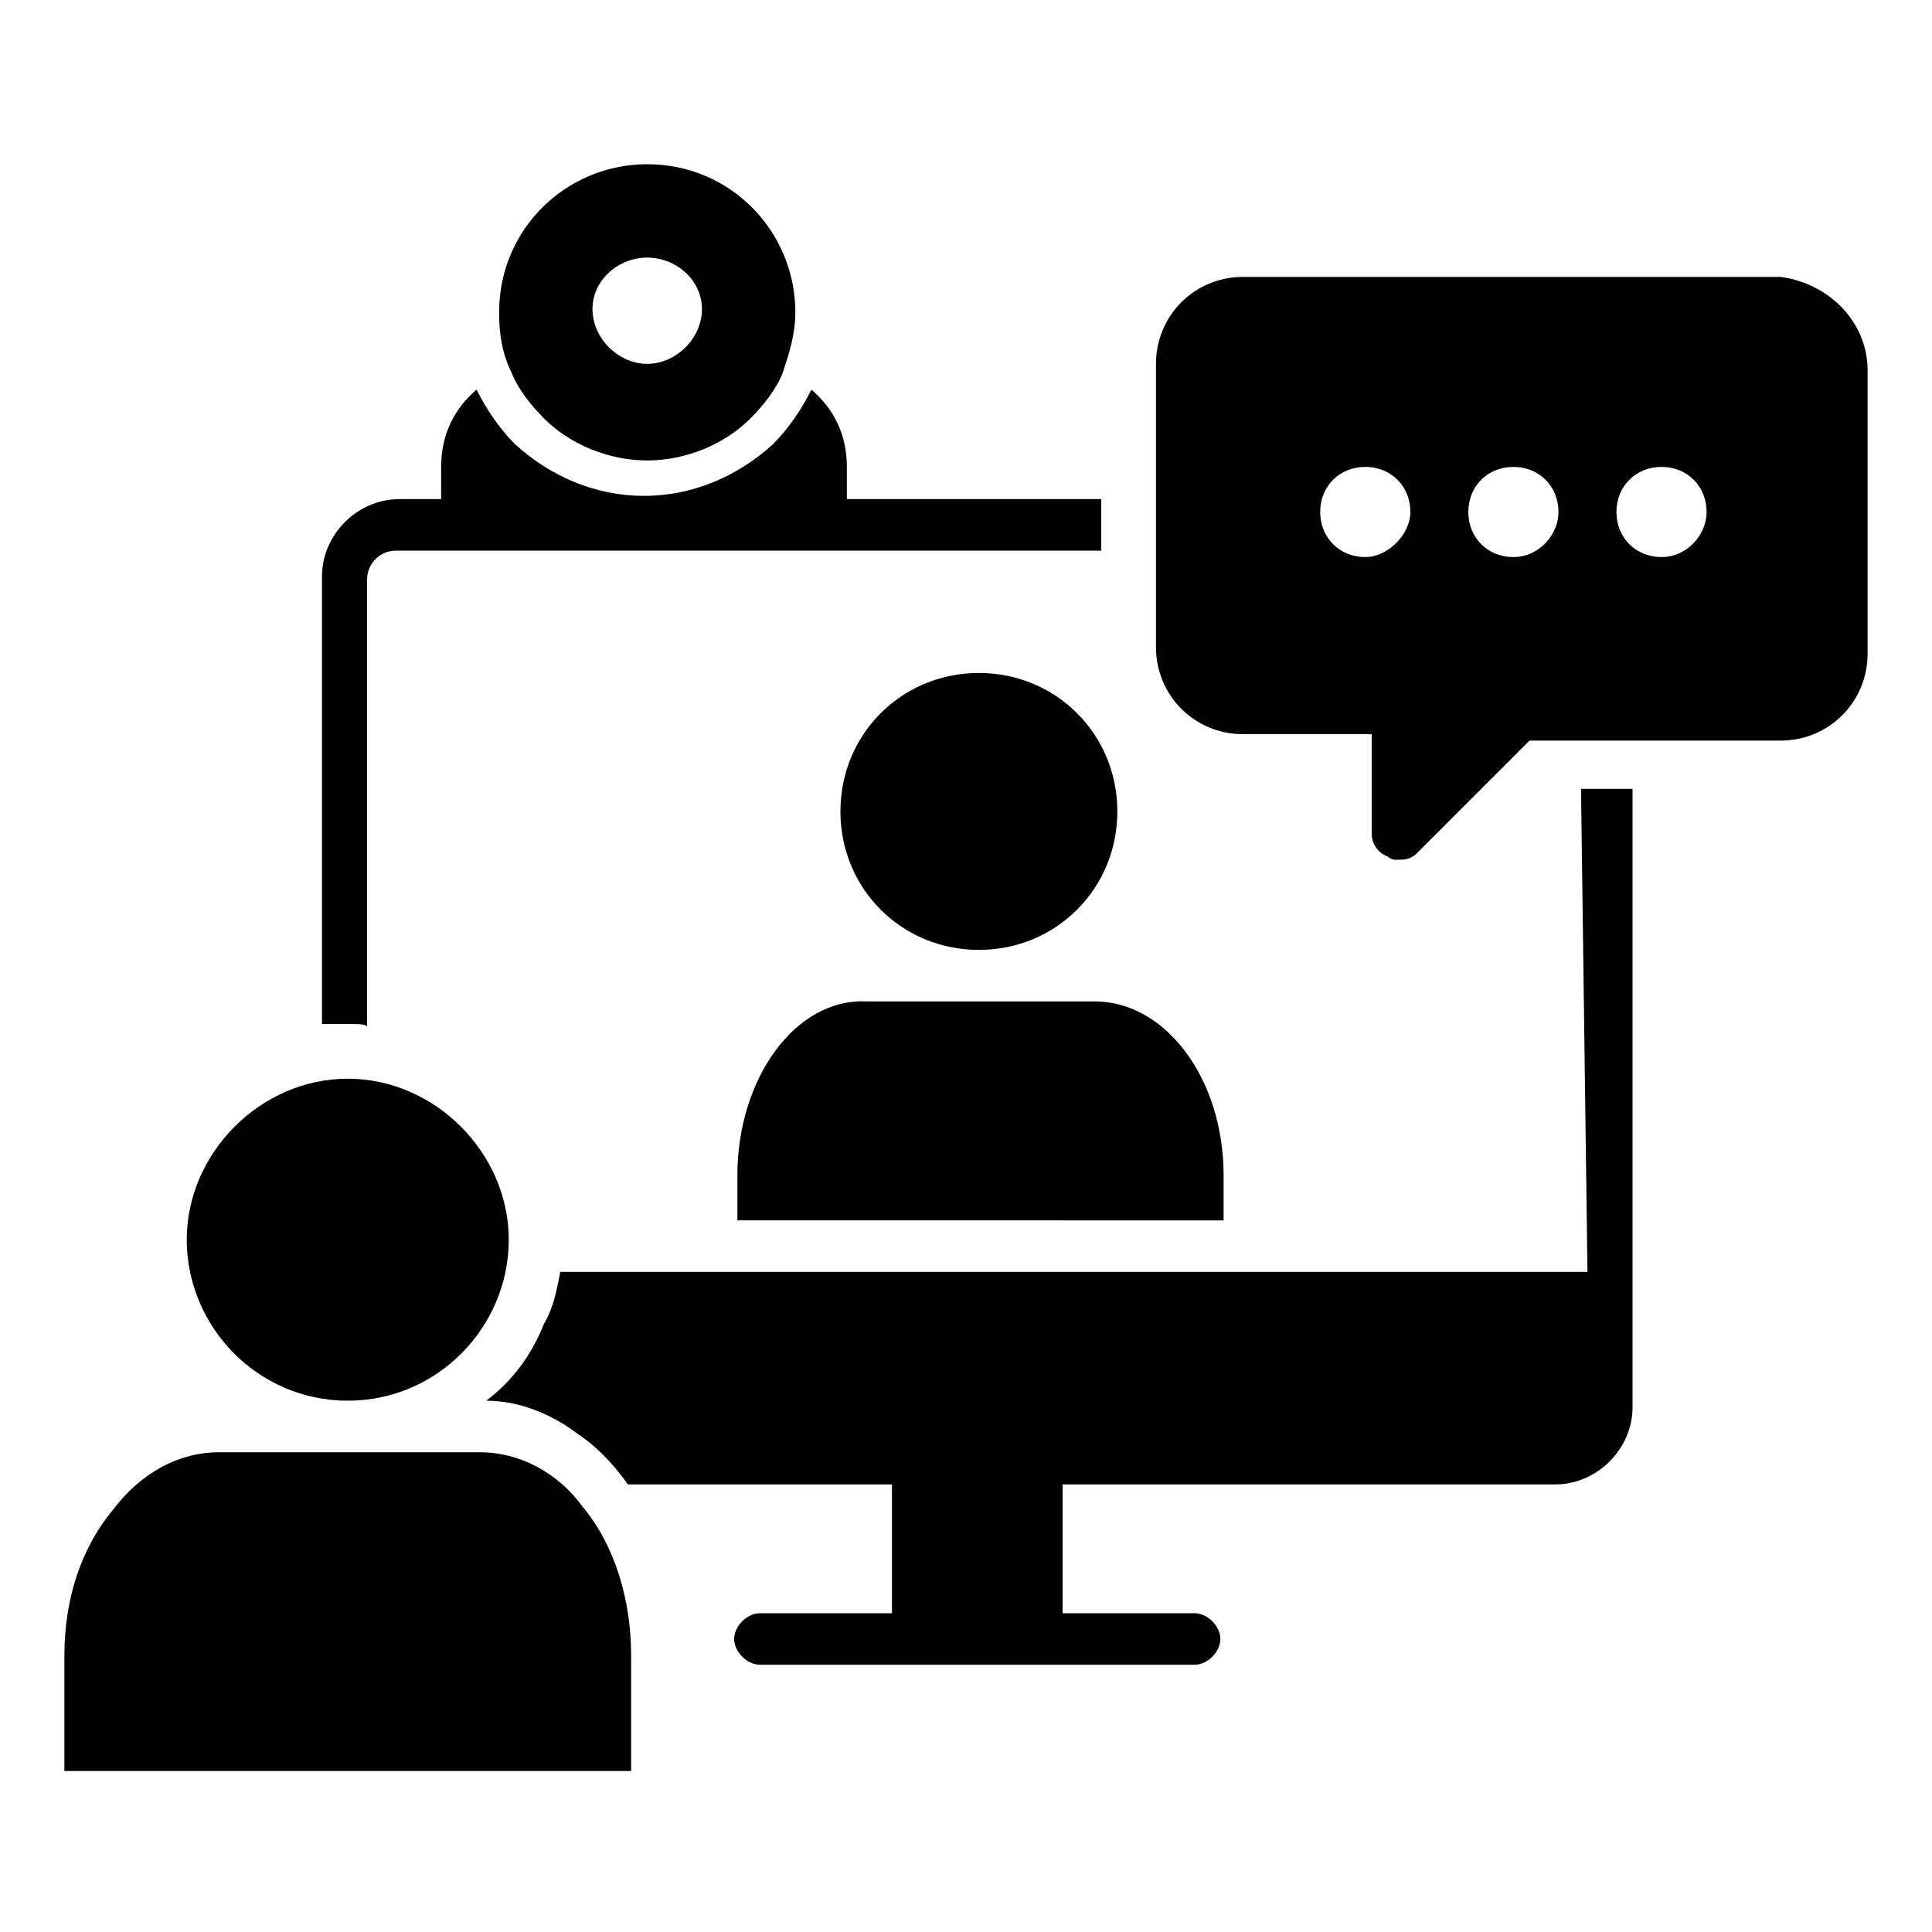 <svg xml:space="preserve" style="enable-background:new 0 0 60 60;" viewBox="0 0 60 60" height="60px" width="60px" y="0px" x="0px" xmlns:xlink="http://www.w3.org/1999/xlink" xmlns="http://www.w3.org/2000/svg" version="1.1">
<style type="text/css">
	.st0{display:none;}
	.st1{display:inline;fill:#FFFFFF;}
	.st2{display:inline;}
	.st3{fill:#010101;}
	.st4{display:inline;fill:#010101;stroke:#000000;stroke-width:0.75;stroke-miterlimit:10;}
	.st5{display:inline;fill-rule:evenodd;clip-rule:evenodd;fill:#010101;}
	.st6{fill:#FFFFFF;}
</style>
<g class="st0" id="Layer_1">
	<rect height="60" width="60" class="st1"></rect>
	<g class="st2" transform="translate(0,-952.362)">
		<path d="M8.4,967c-1.9,0-3.4,1.5-3.4,3.4v23.9c0,1.9,1.5,3.4,3.4,3.4h43.2c1.9,0,3.4-1.5,3.4-3.4v-23.9
			c0-1.9-1.5-3.4-3.4-3.4L8.4,967L8.4,967z M9.1,969.3h41.8L31,986.5c-0.5,0.4-1.6,0.4-2.1,0L9.1,969.3z M7.3,970.7l14,12.2
			l-14,11.2V970.7z M52.7,970.7v23.4l-14-11.2L52.7,970.7z M23,984.4l4.5,3.9c1.4,1.3,3.6,1.3,5.1,0l4.5-3.9l13.8,11H9.2L23,984.4
			L23,984.4z" class="st3"></path>
	</g>
</g>
<g class="st0" id="Layer_2">
	<rect height="60" width="60" class="st1"></rect>
	<path d="M23.3,3.9L23.3,3.9C17.7,3.9,12.2,6,8,10.2c-6.7,6.8-8.2,17.1-3.7,25.5l-2,8.1c-0.4,1.6,1.1,3.1,2.7,2.7l8.1-2
		c8.4,4.5,18.7,3.1,25.5-3.7v0v0c8.4-8.4,8.4-22.1,0-30.6C34.3,6,28.8,3.9,23.3,3.9L23.3,3.9z M23.3,5.6c5.1,0,10.1,1.9,14,5.8
		c7.8,7.8,7.8,20.3,0,28.1c-6.3,6.3-16,7.6-23.8,3.2v0c-0.2-0.1-0.4-0.1-0.6-0.1l-8.3,2.1c-0.4,0.1-0.7-0.2-0.6-0.6l2.1-8.3
		c0.1-0.2,0-0.5-0.1-0.7c-4.4-7.8-3-17.5,3.2-23.8c1.2-1.2,2.5-2.2,4-3.1c0.1-0.1,0.3-0.2,0.4-0.2C16.6,6.5,19.9,5.6,23.3,5.6
		L23.3,5.6z M43.7,11.9c-0.4,0-0.8,0.2-0.9,0.6c-0.2,0.5,0.1,1,0.5,1.1c2.7,1,5.2,2.5,7.3,4.7c6.3,6.3,7.6,16,3.2,23.8v0
		c0,0,0,0,0,0c0,0,0,0.1-0.1,0.1c0,0,0,0.1,0,0.1c0,0,0,0.1,0,0.1c0,0,0,0.1,0,0.1c0,0.1,0,0.1,0,0.2l0,0c0,0,0,0,0,0l2.1,8.3
		c0.1,0.4-0.2,0.7-0.6,0.6L47,49.5c0,0,0,0,0,0c0,0-0.1,0-0.1,0c0,0-0.1,0-0.1,0c0,0-0.1,0-0.1,0c0,0-0.1,0-0.1,0c0,0-0.1,0-0.1,0
		c0,0-0.1,0-0.1,0c0,0,0,0-0.1,0c-6.7,3.8-14.8,3.3-20.9-0.9c-0.2-0.1-0.4-0.2-0.7-0.1c-0.2,0-0.4,0.2-0.6,0.4
		c-0.3,0.4-0.2,1,0.2,1.2c6.6,4.5,15.3,5,22.5,1.1l8,2c1.6,0.4,3.1-1.1,2.7-2.7l-2-8c4.5-8.4,3-18.8-3.7-25.6c-2.3-2.3-5.1-4-8-5.1
		C43.8,11.9,43.7,11.9,43.7,11.9L43.7,11.9z M13.2,21.8c-2,0-3.7,1.7-3.7,3.7s1.7,3.7,3.7,3.7s3.7-1.7,3.7-3.7S15.3,21.8,13.2,21.8z
		 M23.3,21.8c-2,0-3.7,1.7-3.7,3.7s1.7,3.7,3.7,3.7s3.7-1.7,3.7-3.7S25.3,21.8,23.3,21.8z M33.3,21.8c-2,0-3.7,1.7-3.7,3.7
		s1.7,3.7,3.7,3.7s3.7-1.7,3.7-3.7S35.4,21.8,33.3,21.8z M13.2,23.5c1.1,0,1.9,0.9,1.9,1.9c0,1.1-0.9,1.9-1.9,1.9s-1.9-0.8-1.9-1.9
		C11.3,24.4,12.2,23.5,13.2,23.5z M23.3,23.5c1.1,0,1.9,0.9,1.9,1.9c0,1.1-0.9,1.9-1.9,1.9s-1.9-0.8-1.9-1.9
		C21.4,24.4,22.2,23.5,23.3,23.5z M33.3,23.5c1.1,0,1.9,0.9,1.9,1.9c0,1.1-0.9,1.9-1.9,1.9s-1.9-0.8-1.9-1.9
		C31.4,24.4,32.3,23.5,33.3,23.5z" class="st4"></path>
</g>
<g class="st0" id="Layer_3">
	<rect height="60" width="60" class="st1"></rect>
	<path d="M18.1,13c6.6-6.6,17.2-6.6,23.8,0c6.3,6.3,6.2,16.3-0.1,23.9L30,51L18.2,36.9C11.9,29.4,11.8,19.3,18.1,13z
		 M15.8,38.9l13,15.5c0.6,0.7,1.5,0.7,2.2,0.2c0.1-0.1,0.1-0.1,0.2-0.2l13-15.5c3.4-4,5.3-9,5.5-14.2c0.1-5.2-1.9-10.2-5.6-13.9
		c-7.8-7.8-20.4-7.8-28.2,0c-3.7,3.7-5.7,8.7-5.6,13.9C10.5,29.9,12.4,35,15.8,38.9z M30,18.3c-3.6,0-6.5,2.9-6.5,6.5
		s2.9,6.5,6.5,6.5s6.5-2.9,6.5-6.5C36.5,21.2,33.6,18.3,30,18.3z M30,34.4c5.3,0,9.6-4.3,9.6-9.6s-4.3-9.6-9.6-9.6s-9.6,4.3-9.6,9.6
		C20.4,30.1,24.7,34.4,30,34.4z" class="st5"></path>
</g>
<g id="Layer_3_copy">
	<rect height="60" width="60" class="st6"></rect>
	<path d="M10.8,31.8c-0.3,0-0.5,0-0.8,0V17.9c0-1.3,1.1-2.4,2.4-2.4h1.3v-1c0-1,0.4-1.8,1.1-2.4
		c0.3,0.6,0.7,1.2,1.2,1.7c1.1,1,2.5,1.6,4,1.6c1.5,0,2.9-0.6,4-1.6c0.5-0.5,0.9-1.1,1.2-1.7c0.7,0.6,1.1,1.4,1.1,2.4v1h7.9v1.6
		l-21.9,0c-0.5,0-0.9,0.4-0.9,0.9v13.9C11.4,31.8,11.1,31.8,10.8,31.8L10.8,31.8z M49.3,39.5H17.4c-0.1,0.5-0.2,1.1-0.5,1.6
		c-0.4,1-1,1.8-1.8,2.4c1,0,2,0.4,2.8,1c0.6,0.4,1.1,0.9,1.6,1.6h8.2v4h-4.1c-0.4,0-0.8,0.4-0.8,0.8s0.4,0.8,0.8,0.8h13.5
		c0.4,0,0.8-0.4,0.8-0.8c0-0.4-0.4-0.8-0.8-0.8l-2.5,0h-1.6v-4h15.3c1.3,0,2.4-1.1,2.4-2.4V24.5h-1.6L49.3,39.5z M14.9,45.1H6.8
		c-1.2,0-2.4,0.6-3.3,1.8C2.5,48.1,2,49.7,2,51.4V55h17.6v-3.6c0-1.7-0.5-3.4-1.5-4.6C17.3,45.7,16.1,45.1,14.9,45.1L14.9,45.1z
		 M10.8,43.5c2.8,0,5-2.3,5-5s-2.3-5-5-5s-5,2.3-5,5C5.8,41.2,8,43.5,10.8,43.5z M22.9,36.5v1.4H38v-1.4c0-3-1.8-5.4-4-5.4h-7.1
		C24.7,31,22.9,33.5,22.9,36.5L22.9,36.5z M30.4,20.9c-2.4,0-4.3,1.9-4.3,4.3c0,2.4,1.9,4.3,4.3,4.3c2.4,0,4.3-1.9,4.3-4.3
		S32.8,20.9,30.4,20.9z M58,11.5v8.8c0,1.5-1.2,2.7-2.7,2.7h-7.8L44,26.5c-0.2,0.2-0.4,0.2-0.6,0.2c-0.1,0-0.2,0-0.3-0.1
		c-0.3-0.1-0.5-0.4-0.5-0.7v-3.1h-4c-1.5,0-2.7-1.2-2.7-2.7l0-8.8c0-1.5,1.2-2.7,2.7-2.7h16.7C56.8,8.8,58,10,58,11.5L58,11.5z
		 M43.8,15.9c0-0.8-0.6-1.4-1.4-1.4c-0.8,0-1.4,0.6-1.4,1.4c0,0.8,0.6,1.4,1.4,1.4C43.1,17.3,43.8,16.6,43.8,15.9z M48.4,15.9
		c0-0.8-0.6-1.4-1.4-1.4c-0.8,0-1.4,0.6-1.4,1.4c0,0.8,0.6,1.4,1.4,1.4C47.8,17.3,48.4,16.6,48.4,15.9z M53,15.9
		c0-0.8-0.6-1.4-1.4-1.4c-0.8,0-1.4,0.6-1.4,1.4c0,0.8,0.6,1.4,1.4,1.4C52.4,17.3,53,16.6,53,15.9z M15.9,11.6
		c-0.3-0.6-0.4-1.2-0.4-1.9c0-2.6,2.1-4.6,4.6-4.6c2.6,0,4.6,2.1,4.6,4.6c0,0.7-0.2,1.3-0.4,1.9c-0.2,0.5-0.6,1-1,1.4
		c-0.8,0.8-2,1.3-3.2,1.3c-1.2,0-2.4-0.5-3.2-1.3C16.5,12.6,16.1,12.1,15.9,11.6L15.9,11.6z M18.4,9.6c0,0.9,0.8,1.7,1.7,1.7
		c0.9,0,1.7-0.8,1.7-1.7C21.8,8.7,21,8,20.1,8C19.2,8,18.4,8.7,18.4,9.6z" class="st3"></path>
</g>
</svg>
